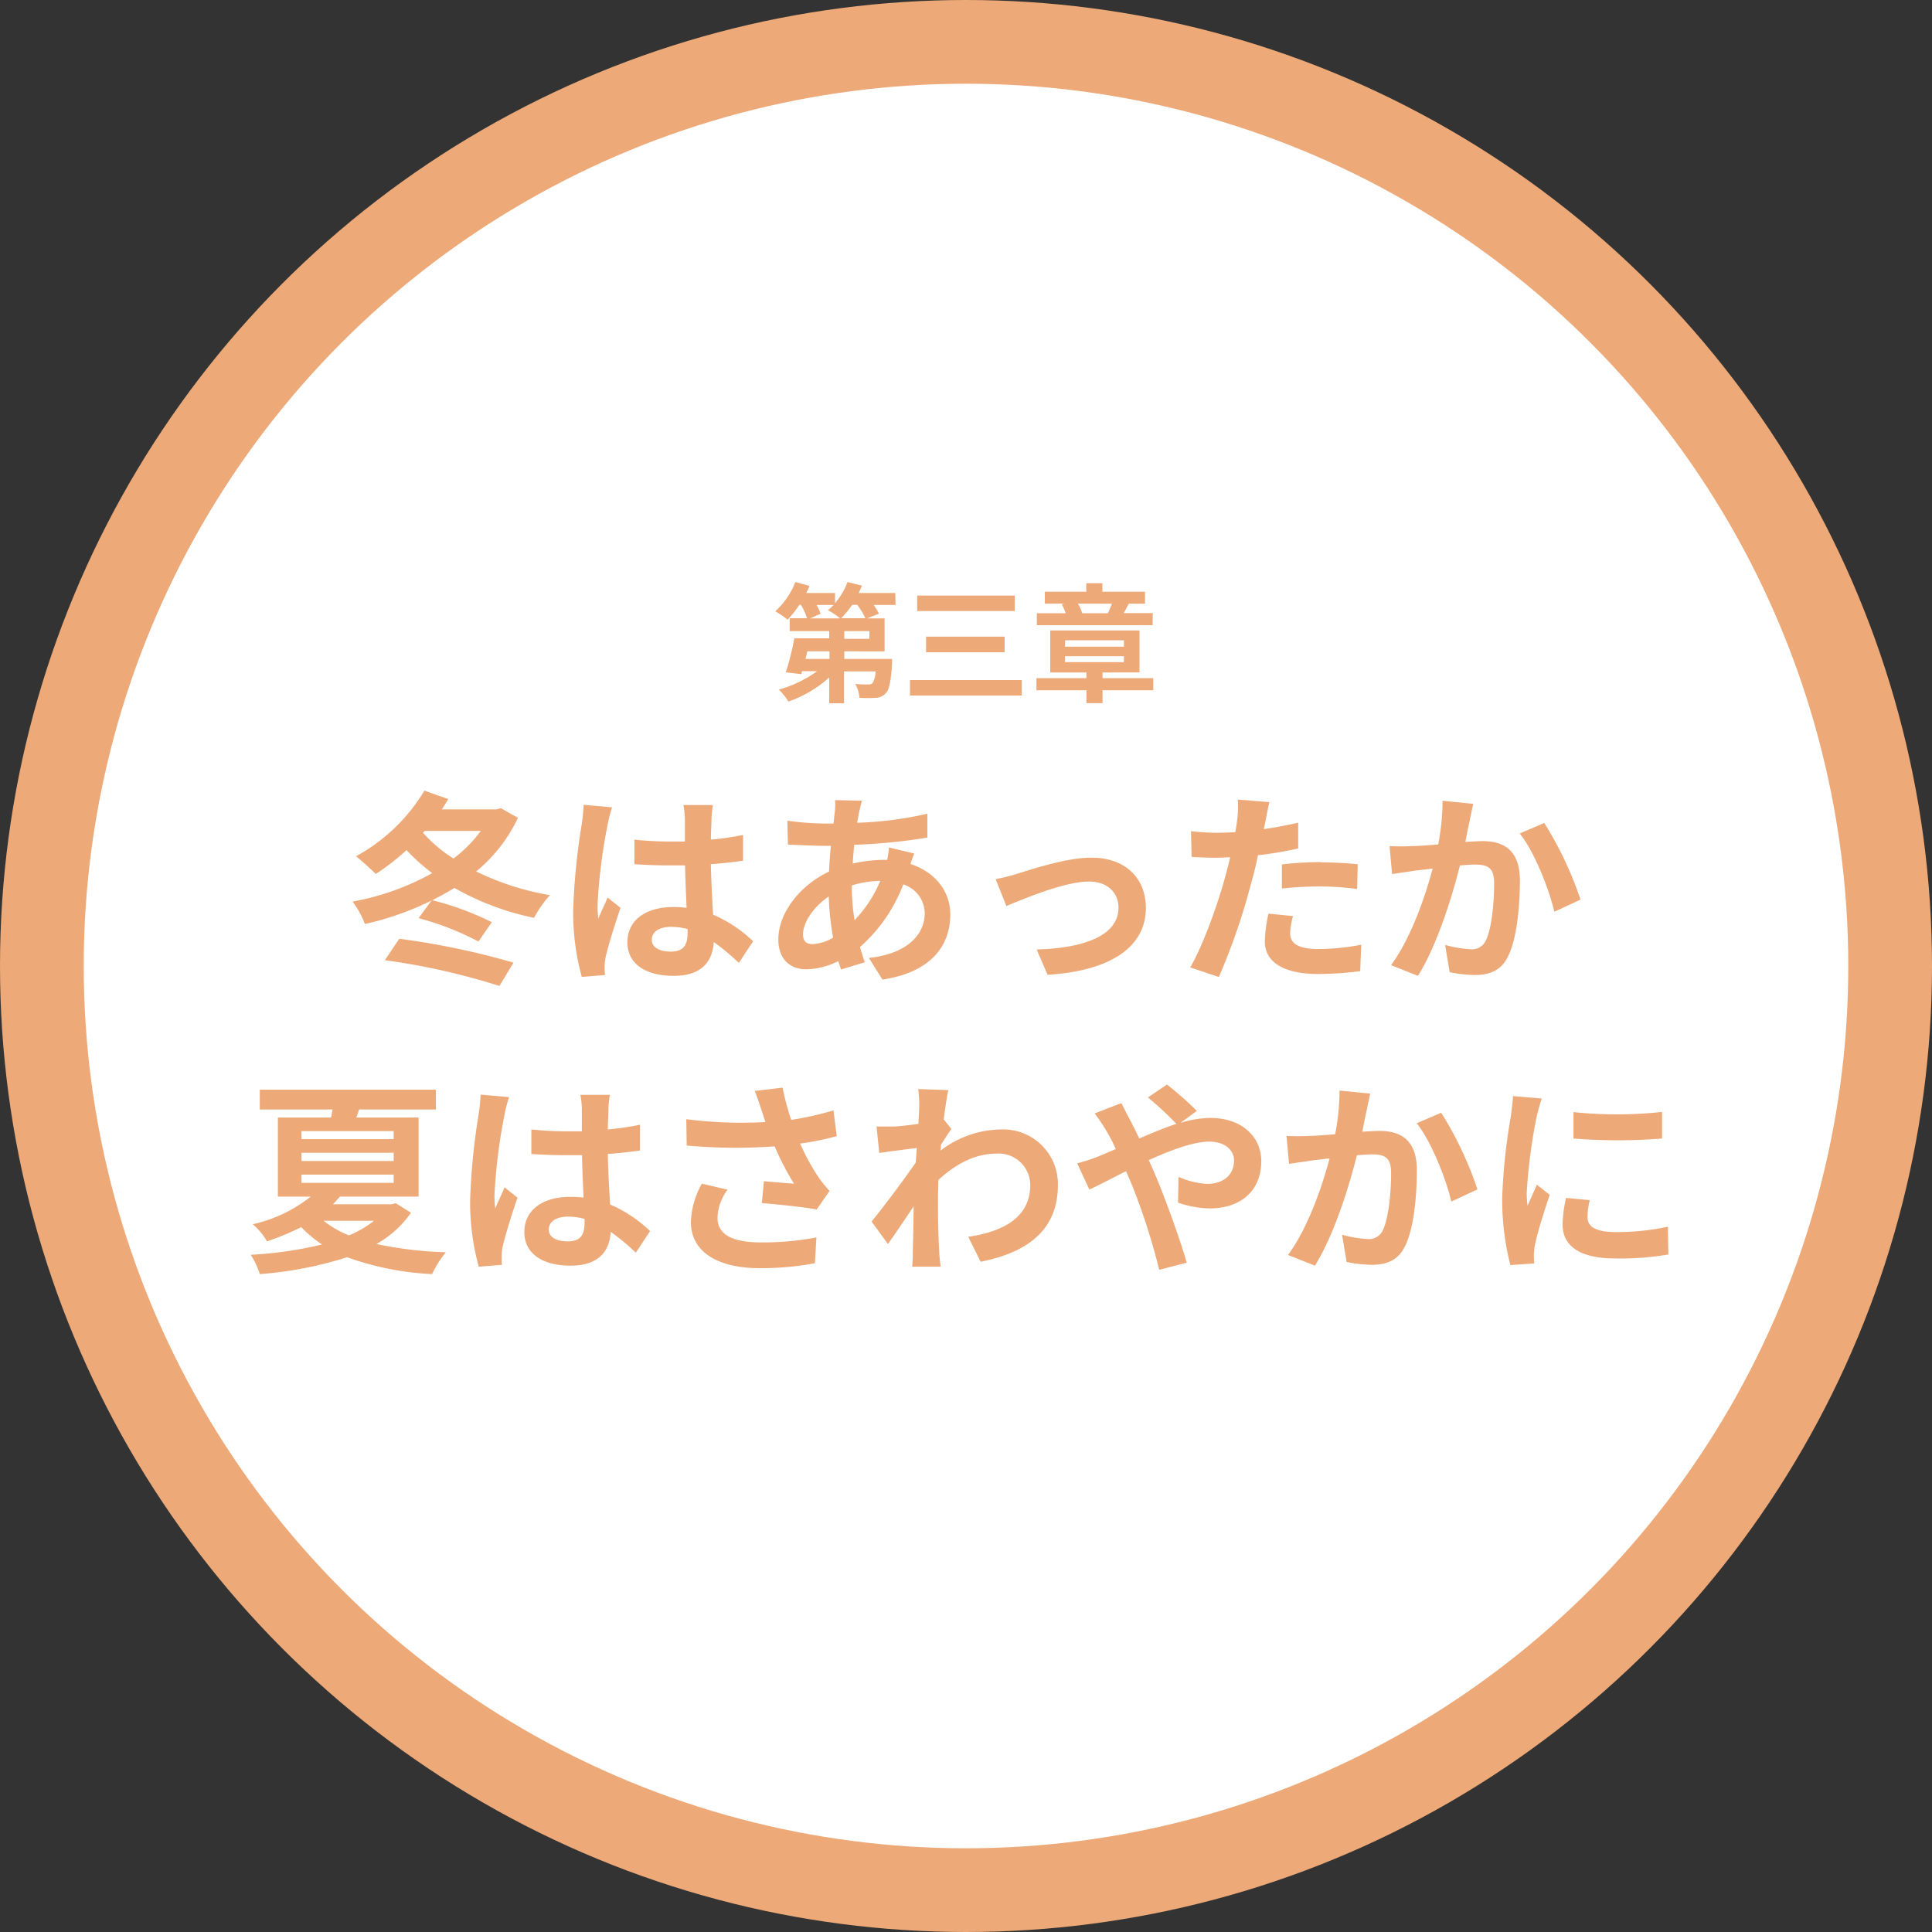 <svg xmlns="http://www.w3.org/2000/svg" viewBox="0 0 300 300"><rect x="0" y="0" width="300" height="300" fill="#333333" stroke="none"/><defs><style>.a{fill:#eda977;}.b{fill:#fff;}</style></defs><circle class="a" cx="150" cy="150" r="150"/><circle class="b" cx="150" cy="150" r="137"/><path class="a" d="M139.06,93.94h-3.4a8.76,8.76,0,0,1,.82,1.36l-1.86.72h2.74v5.12H131.1v1.18h7.42s0,.56,0,.84c-.2,2.68-.44,4-1,4.5a2.13,2.13,0,0,1-1.52.7,24.22,24.22,0,0,1-2.54,0,5.25,5.25,0,0,0-.66-2.16,16.49,16.49,0,0,0,2,.08,1,1,0,0,0,.68-.18,3.81,3.81,0,0,0,.48-1.84h-4.9v4.94h-2.3v-4a18.72,18.72,0,0,1-6.34,3.74,9.46,9.46,0,0,0-1.48-1.86,18.6,18.6,0,0,0,5.94-2.86h-2.34l-.12.46-2.4-.28a42.39,42.39,0,0,0,1.32-5.28h5.42V98h-6.14V96h2.7a10.89,10.89,0,0,0-.94-2.08h-.26a16.19,16.19,0,0,1-1.82,2.3,14.67,14.67,0,0,0-1.92-1.3,11.89,11.89,0,0,0,3.12-4.54l2.2.6c-.14.36-.32.74-.5,1.1h4.46v1.58a10.86,10.86,0,0,0,1.94-3.28l2.24.56c-.14.38-.32.76-.5,1.14h5.68Zm-10.26,7.2h-3.44l-.28,1.18h3.72Zm-2-7.2a8.64,8.64,0,0,1,.62,1.36l-1.62.72h4.66a14.38,14.38,0,0,0-1.9-1.28,8.16,8.16,0,0,0,.88-.8ZM134.38,96a12.27,12.27,0,0,0-1.26-2.08h-.8A13.22,13.22,0,0,1,130.6,96ZM135,98H131.1V99.2H135Z"/><path class="a" d="M158.66,105.6V108H141.3V105.6Zm-1.08-13.12v2.4H142.42v-2.4ZM156,98.86v2.42H143.8V98.86Z"/><path class="a" d="M179.08,107.18H171.2v2h-2.5v-2h-7.76V105.3h7.76v-.88h-5.62V97.9h13.86v6.52H171.2v.88h7.88Zm-.1-10.1H161V95.22h4.48a10.92,10.92,0,0,0-.6-1.4l.46-.08h-3.1V91.88h6.44V90.56h2.5v1.32h6.62v1.86h-2.64l.12,0c-.28.54-.54,1-.78,1.46H179Zm-13.6,3.34h9.14v-1h-9.14Zm0,2.4h9.14v-.92h-9.14Zm2-9.08a5.92,5.92,0,0,1,.66,1.48h4c.2-.46.44-1,.62-1.48Z"/><path class="a" d="M80.43,127a24.05,24.05,0,0,1-6.5,8.32A42.26,42.26,0,0,0,85.39,139a17.16,17.16,0,0,0-2.46,3.52,42,42,0,0,1-12.36-4.64,46,46,0,0,1-13.91,5.6A13.49,13.49,0,0,0,54.74,140a40,40,0,0,0,12.38-4.42,30.21,30.21,0,0,1-4-3.58,34.82,34.82,0,0,1-4.77,3.71c-.7-.7-2.24-2.11-3.07-2.75A28,28,0,0,0,65.9,122.77l3.71,1.31c-.32.54-.67,1.09-1,1.6H77.1l.67-.19ZM62,145.77a118.42,118.42,0,0,1,17.73,3.71l-2.18,3.62a105.2,105.2,0,0,0-17.79-4Zm5.06-6a45.19,45.19,0,0,1,9.31,3.43l-2.08,3A43.75,43.75,0,0,0,65,142.57Zm-1.38-10.46a21.89,21.89,0,0,0,4.74,4,20.79,20.79,0,0,0,4.25-4.29H65.94Z"/><path class="a" d="M94.32,128.21a85.25,85.25,0,0,0-1.54,12.38,16.13,16.13,0,0,0,.13,2.08c.42-1.12,1-2.21,1.44-3.3l2,1.6c-.89,2.63-1.92,5.89-2.3,7.62a8.53,8.53,0,0,0-.16,1.5c0,.32,0,.87.06,1.31l-3.61.29A37.68,37.68,0,0,1,89,141.45a101.63,101.63,0,0,1,1.31-13.34,29.47,29.47,0,0,0,.32-3.14l4.42.39A20.69,20.69,0,0,0,94.32,128.21Zm16.16-1.12c0,.7-.07,1.88-.1,3.29a43.68,43.68,0,0,0,5-.73v4c-1.53.22-3.2.41-5,.54.07,3.1.23,5.66.35,7.84a20.83,20.83,0,0,1,6.21,4.13l-2.21,3.36a33.73,33.73,0,0,0-3.9-3.24c-.19,3.08-1.92,5.25-6.24,5.25s-7.17-1.85-7.17-5.21,2.75-5.47,7.11-5.47a15.23,15.23,0,0,1,2.08.12c-.07-2-.2-4.32-.23-6.59-.77,0-1.53,0-2.27,0-1.89,0-3.71-.06-5.6-.19v-3.81a51.18,51.18,0,0,0,5.6.29c.74,0,1.5,0,2.24,0,0-1.57,0-2.88,0-3.55a13.39,13.39,0,0,0-.23-2.11h4.58A18.23,18.23,0,0,0,110.48,127.09Zm-6.34,20.67c2,0,2.63-1,2.63-2.92v-.57a9.69,9.69,0,0,0-2.56-.35c-1.83,0-3,.77-3,2S102.45,147.76,104.14,147.76Z"/><path class="a" d="M133.42,126c-.09.54-.22,1.12-.32,1.76A56.26,56.26,0,0,0,144,126.35l0,3.71a87.19,87.19,0,0,1-11.36,1.12c-.09,1-.19,1.95-.22,2.91a22,22,0,0,1,4.77-.57h.57a16.7,16.7,0,0,0,.29-1.92l3.91.93c-.13.35-.39,1-.58,1.63,3.71,1.21,6.18,4.13,6.18,7.84,0,4.54-2.66,8.92-10.53,10.11l-2.11-3.36c6.17-.67,8.67-3.81,8.67-6.94a4.75,4.75,0,0,0-3.33-4.48,24.55,24.55,0,0,1-6.72,9.72c.22.8.48,1.6.74,2.37l-3.68,1.12c-.13-.42-.29-.86-.42-1.31a11.39,11.39,0,0,1-5,1.28c-2.33,0-4.32-1.41-4.32-4.64,0-4.13,3.39-8.42,7.87-10.53.07-1.37.16-2.72.29-4h-1c-1.67,0-4.16-.13-5.67-.19l-.09-3.71a45.68,45.68,0,0,0,5.89.44h1.28c.06-.6.12-1.18.19-1.72s.09-1.38.06-1.92l4.16.09C133.68,124.94,133.55,125.52,133.42,126Zm-7.26,20.6a6.81,6.81,0,0,0,3.2-1,44.37,44.37,0,0,1-.67-6.4c-2.4,1.63-4,4.06-4,5.89C124.69,146.06,125.14,146.6,126.16,146.6Zm6.53-3.71a19.73,19.73,0,0,0,4-6.11,15.67,15.67,0,0,0-4.42.71v.09A33.14,33.14,0,0,0,132.69,142.89Z"/><path class="a" d="M158,135.66c2.17-.67,7.61-2.49,11.48-2.49,5.06,0,8.45,3,8.45,7.84,0,5.79-5.09,9.72-15.26,10.36l-1.7-3.93c7.33-.2,12.71-2.15,12.71-6.5,0-2.4-1.8-4.06-4.58-4.06-3.71,0-10.11,2.65-12.83,3.81l-1.66-4.16C155.54,136.33,157,136,158,135.66Z"/><path class="a" d="M196.5,127.53c-.07.36-.17.77-.26,1.22,1.79-.26,3.58-.61,5.34-1v4a59.19,59.19,0,0,1-6.24,1.05c-.29,1.38-.6,2.79-1,4.1a99.43,99.43,0,0,1-5.08,14.81l-4.45-1.5c1.92-3.2,4.35-9.92,5.53-14.4.23-.86.48-1.76.68-2.69-.74,0-1.44.07-2.12.07-1.53,0-2.75-.07-3.87-.13l-.09-4a31.91,31.91,0,0,0,4,.25q1.4,0,2.88-.09c.13-.71.22-1.31.28-1.83a16,16,0,0,0,.1-3.23l4.9.39C196.91,125.39,196.62,126.83,196.5,127.53Zm3.83,17.38c0,1.41,1,2.46,4.39,2.46a37.11,37.11,0,0,0,6.65-.67l-.16,4.1a52.12,52.12,0,0,1-6.52.44c-5.38,0-8.29-1.85-8.29-5.08a22.92,22.92,0,0,1,.57-4.29l3.81.38A11.37,11.37,0,0,0,200.33,144.91Zm4.87-11c1.82,0,3.74.1,5.63.29l-.1,3.84a47.24,47.24,0,0,0-5.5-.39,56,56,0,0,0-6.18.32v-3.74C200.85,134,203.15,133.87,205.2,133.87Z"/><path class="a" d="M228.21,127.44c-.23,1-.45,2.14-.67,3.29,1.05-.06,2-.12,2.68-.12,3.39,0,5.79,1.5,5.79,6.11,0,3.77-.44,9-1.82,11.74-1.06,2.24-2.85,2.94-5.25,2.94a21.16,21.16,0,0,1-3.84-.44l-.7-4.23a18.88,18.88,0,0,0,3.93.67,2.37,2.37,0,0,0,2.4-1.37c.87-1.82,1.28-5.7,1.28-8.86,0-2.56-1.08-2.92-3.1-2.92-.51,0-1.31.07-2.21.13-1.21,4.87-3.58,12.45-6.52,17.15L216,149.87c3.1-4.19,5.31-10.66,6.46-15-1.15.13-2.14.26-2.75.32-.9.16-2.59.38-3.55.54l-.39-4.35a30.19,30.19,0,0,0,3.43,0c1,0,2.49-.13,4.12-.25a35.61,35.61,0,0,0,.68-6.79l4.76.48C228.59,125.61,228.37,126.64,228.21,127.44Zm17.21,12.25-4.06,1.89c-.83-3.55-3.11-9.34-5.38-12.16l3.81-1.63A55.42,55.42,0,0,1,245.42,139.69Z"/><path class="a" d="M63.82,188.31a16.13,16.13,0,0,1-5.37,4.86,60.49,60.49,0,0,0,10.78,1.28,16.73,16.73,0,0,0-2.14,3.39,44.92,44.92,0,0,1-13.19-2.62,58.75,58.75,0,0,1-13.56,2.62,12.35,12.35,0,0,0-1.41-3A59.54,59.54,0,0,0,50,193.24a20.59,20.59,0,0,1-3.23-2.69,41.07,41.07,0,0,1-5.31,2.21,10.12,10.12,0,0,0-2.21-2.66,22.2,22.2,0,0,0,9-4.29H43.15V173.53h8.26c.09-.42.16-.84.22-1.25H40.34v-3.07H67.69v3.07H55.76a12.12,12.12,0,0,1-.45,1.25H65v12.28H52.78c-.35.42-.7.8-1.09,1.19h9.09l.67-.16Zm-17-11.42H61.13v-1.25H46.8Zm0,3.39H61.13V179H46.8Zm0,3.39H61.13v-1.28H46.8Zm3.42,5.89a15.67,15.67,0,0,0,3.94,2.27,16.13,16.13,0,0,0,3.9-2.27Z"/><path class="a" d="M78.32,173.21a85.25,85.25,0,0,0-1.54,12.38,16.13,16.13,0,0,0,.13,2.08c.42-1.12,1-2.21,1.44-3.3l2,1.6c-.89,2.63-1.92,5.89-2.3,7.62a8.53,8.53,0,0,0-.16,1.5c0,.32,0,.87.06,1.31l-3.61.29A37.68,37.68,0,0,1,73,186.45a101.63,101.63,0,0,1,1.31-13.34,29.47,29.47,0,0,0,.32-3.14l4.42.39A20.69,20.69,0,0,0,78.32,173.21Zm16.16-1.12c0,.7-.07,1.88-.1,3.29a43.68,43.68,0,0,0,5-.73v4c-1.53.22-3.2.41-5,.54.07,3.1.23,5.66.35,7.84a20.83,20.83,0,0,1,6.21,4.13l-2.21,3.36a33.73,33.73,0,0,0-3.9-3.24c-.19,3.08-1.92,5.25-6.24,5.25s-7.17-1.85-7.17-5.21,2.75-5.47,7.11-5.47a15.23,15.23,0,0,1,2.08.12c-.07-2-.2-4.32-.23-6.59-.77,0-1.53,0-2.27,0-1.89,0-3.71-.06-5.6-.19v-3.81a51.18,51.18,0,0,0,5.6.29c.74,0,1.5,0,2.24,0,0-1.57,0-2.88,0-3.55a13.39,13.39,0,0,0-.23-2.11h4.58A18.23,18.23,0,0,0,94.48,172.09Zm-6.34,20.67c2,0,2.63-1,2.63-2.92v-.57a9.69,9.69,0,0,0-2.56-.35c-1.83,0-3,.77-3,2S86.45,192.76,88.14,192.76Z"/><path class="a" d="M117.2,169.4l4.32-.51a38.21,38.21,0,0,0,1.34,5,47.21,47.21,0,0,0,6.56-1.47l.51,4a42.92,42.92,0,0,1-5.69,1.15,35.19,35.19,0,0,0,2.85,5.22,20.33,20.33,0,0,0,1.72,2.14l-2,2.88c-1.79-.35-5.82-.77-8.51-1l.32-3.39c1.57.13,3.68.32,4.67.38a42.34,42.34,0,0,1-3-5.79,85.32,85.32,0,0,1-13.66-.13l-.06-4.09a66.82,66.82,0,0,0,12.28.44c-.25-.73-.44-1.4-.64-1.95C118,171.61,117.61,170.45,117.2,169.4Zm-5.79,19.68c0,2.68,2.4,3.84,6.78,3.84a44.11,44.11,0,0,0,8.58-.77l-.23,4a45.17,45.17,0,0,1-8.6.77c-6.53,0-10.66-2.56-10.66-7.17a13.09,13.09,0,0,1,1.7-5.95l4,.93A7.65,7.65,0,0,0,111.41,189.08Z"/><path class="a" d="M142.58,169.11l4.67.16c-.19.9-.45,2.53-.71,4.54l1.19,1.51c-.45.57-1.09,1.63-1.63,2.46,0,.29,0,.61-.07.9a15.72,15.72,0,0,1,9.41-3.3,8.49,8.49,0,0,1,8.83,8.64c0,6.46-4.06,10.34-12,11.9l-1.92-3.87c5.63-.83,9.66-3.13,9.63-8.12a4.91,4.91,0,0,0-5.21-4.8c-3.39,0-6.37,1.63-9.06,4.09,0,.93-.06,1.86-.06,2.69,0,2.62,0,5.31.19,8.32,0,.57.13,1.73.22,2.46h-4.41c.06-.7.09-1.85.09-2.37.07-2.49.1-4.35.13-7-1.34,2-2.91,4.35-4,5.85l-2.53-3.49c1.83-2.24,5-6.46,6.85-9.15.06-.73.13-1.5.16-2.27-1.57.19-4,.51-5.82.77l-.42-4.1c.93,0,1.66,0,2.78,0,.93-.06,2.34-.22,3.72-.42.06-1.21.12-2.11.12-2.46A17.62,17.62,0,0,0,142.58,169.11Z"/><path class="a" d="M170.38,179.64c.93-.39,1.92-.8,2.88-1.22-.44-1-.92-1.89-1.4-2.72a27.13,27.13,0,0,0-1.89-2.81l4.16-1.6c.29.57.93,1.88,1.28,2.49.48.93,1,1.95,1.5,3,2-.86,3.9-1.66,5.76-2.27a52.5,52.5,0,0,0-4.42-4.1l2.95-2a49.61,49.61,0,0,1,4.64,4.09l-2.53,1.86a16.35,16.35,0,0,1,4.61-.77c5,0,7.93,3,7.93,6.72,0,4.48-3.07,7.33-8,7.33a15.65,15.65,0,0,1-4.93-.9l.09-4a12.1,12.1,0,0,0,4.45,1.09c2.4,0,4.16-1.31,4.16-3.62,0-1.63-1.44-2.94-3.84-2.94s-6,1.31-9.4,2.88c.32.67.6,1.34.89,2,1.5,3.49,4,10.34,5,13.92L180,197.17a99.16,99.16,0,0,0-4.29-13.31c-.28-.67-.57-1.34-.86-2-2.3,1.15-4.32,2.24-5.7,2.85l-1.88-4.07A27.74,27.74,0,0,0,170.38,179.64Z"/><path class="a" d="M212.21,172.44c-.23,1-.45,2.14-.67,3.29,1.05-.06,2-.12,2.68-.12,3.39,0,5.79,1.5,5.79,6.11,0,3.77-.44,9-1.82,11.74-1.06,2.24-2.85,2.94-5.25,2.94a21.16,21.16,0,0,1-3.84-.44l-.7-4.23a18.88,18.88,0,0,0,3.93.67,2.37,2.37,0,0,0,2.4-1.37c.87-1.82,1.28-5.7,1.28-8.86,0-2.56-1.08-2.92-3.1-2.92-.51,0-1.31.07-2.21.13-1.21,4.87-3.58,12.45-6.52,17.15L200,194.87c3.1-4.19,5.31-10.66,6.46-15-1.15.13-2.14.26-2.75.32-.9.16-2.59.38-3.55.54l-.39-4.35a30.19,30.19,0,0,0,3.43,0c1,0,2.49-.13,4.12-.25a35.61,35.61,0,0,0,.68-6.79l4.76.48C212.59,170.61,212.37,171.64,212.21,172.44Zm17.21,12.25-4.06,1.89c-.83-3.55-3.11-9.34-5.38-12.16l3.81-1.63A55.42,55.42,0,0,1,229.42,184.69Z"/><path class="a" d="M238.61,173.4a84.08,84.08,0,0,0-1.54,11.74,14.8,14.8,0,0,0,.13,2.08c.48-1.09,1-2.21,1.44-3.26l2,1.57c-.89,2.65-2,6.14-2.3,7.83a9.26,9.26,0,0,0-.16,1.51c0,.35,0,.86.06,1.31l-3.71.26A41,41,0,0,1,233.26,186a89.45,89.45,0,0,1,1.35-12.67c.09-.89.29-2.11.32-3.13l4.48.38A29,29,0,0,0,238.61,173.4Zm7.9,15.64c0,1.41,1.22,2.28,4.48,2.28a37.51,37.51,0,0,0,8-.84l.07,4.32a44.77,44.77,0,0,1-8.26.61c-5.5,0-8.16-1.95-8.16-5.24a19.62,19.62,0,0,1,.54-4.16l3.68.35A11.06,11.06,0,0,0,246.51,189Zm11.58-16.38v4.13a86.59,86.59,0,0,1-13.76,0v-4.1A65.13,65.13,0,0,0,258.09,172.66Z"/></svg>